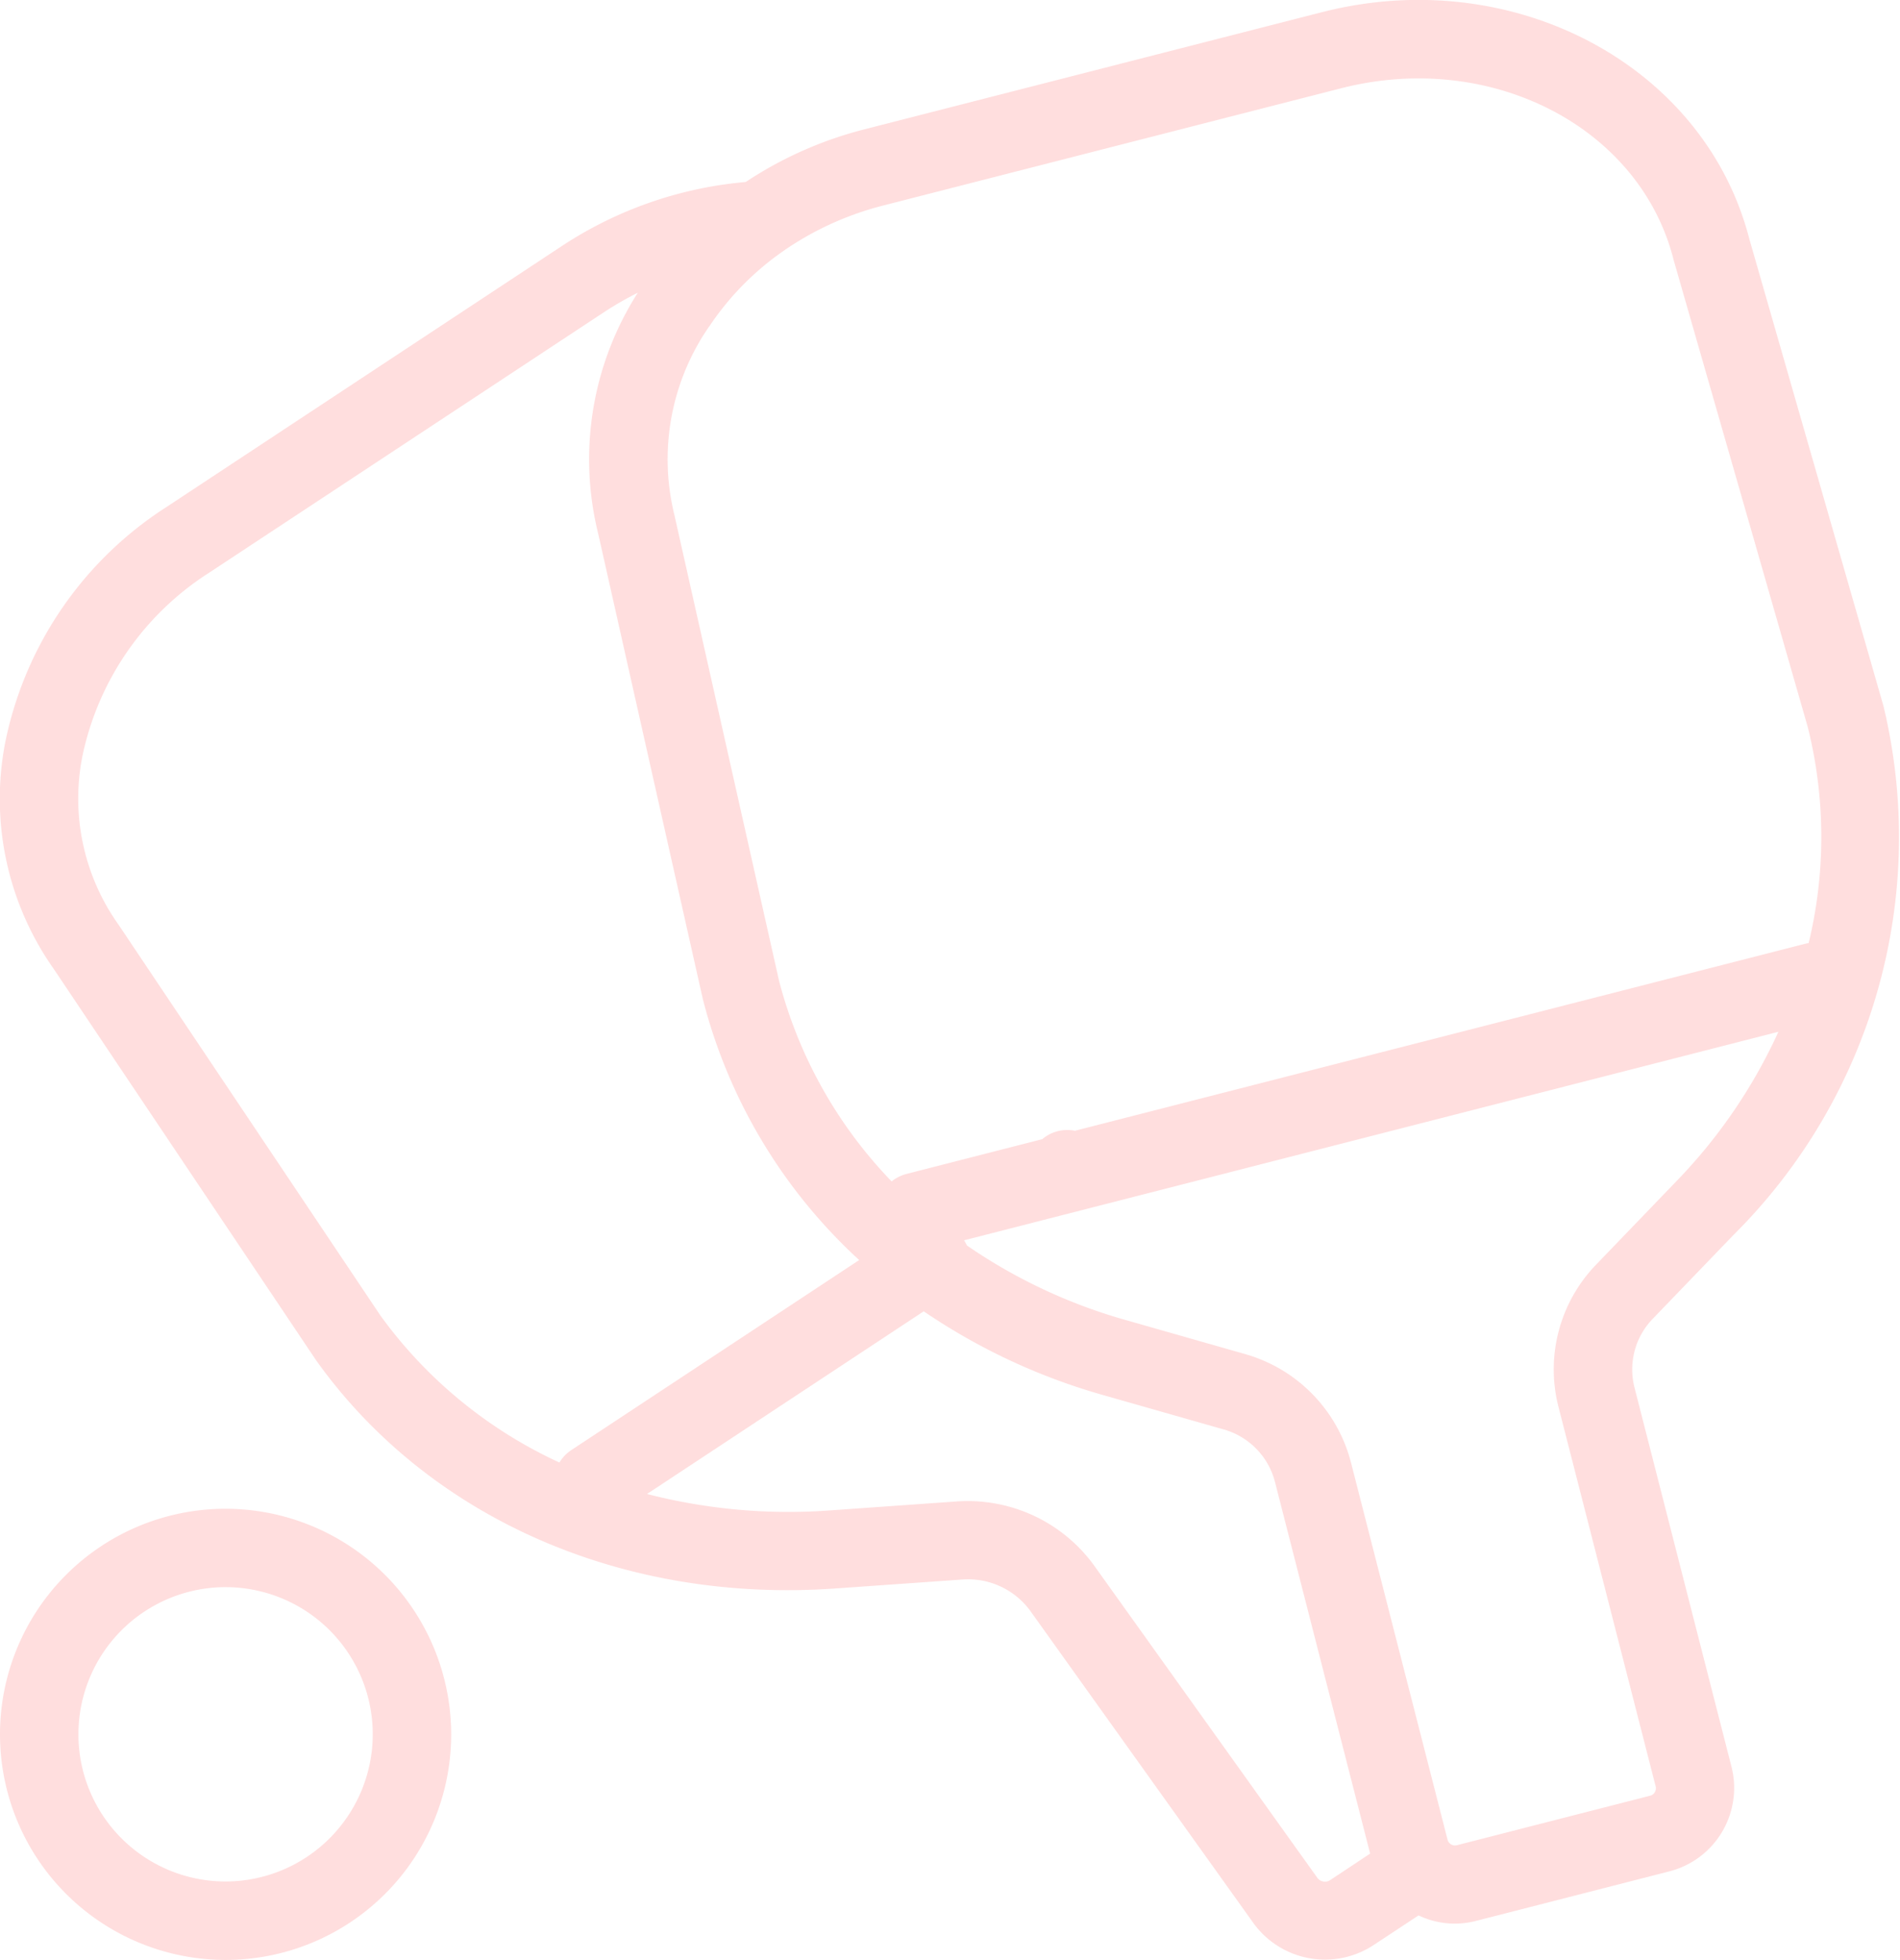 <svg xmlns="http://www.w3.org/2000/svg" width="67.859" height="70" viewBox="0 0 67.859 70">
  <g id="fugure-table-tennis" transform="translate(-928.367 -73.864)">
    <path id="パス_22" data-name="パス 22" d="M986.746,123.432a2.6,2.6,0,0,1,.65-2.466l2.884-2.995A20.03,20.03,0,0,0,995.64,99.1c0-.013-.007-.026-.01-.039L990.845,82.4c-1.6-6.215-8.448-9.849-15.267-8.1l-16.349,4.186A13.877,13.877,0,0,0,955,80.364a14.163,14.163,0,0,0-6.576,2.294L934.3,91.981a13.065,13.065,0,0,0-5.743,8.383,10.544,10.544,0,0,0,1.735,8.115l9.354,13.953.024.035c4.03,5.632,10.964,8.671,18.547,8.13l4.508-.318a2.753,2.753,0,0,1,2.425,1.1l7.992,11.182a3.157,3.157,0,0,0,4.275.779l1.614-1.065a3.039,3.039,0,0,0,1.291.294,3.093,3.093,0,0,0,.768-.1l6.9-1.768a3.075,3.075,0,0,0,2.216-3.742Zm-33.053-37.9A10.1,10.1,0,0,1,956.3,82.86l.044-.032a11.053,11.053,0,0,1,3.576-1.626l16.349-4.186c5.331-1.365,10.653,1.373,11.864,6.1l.01.039,4.784,16.66a16.14,16.14,0,0,1,.036,7.733c-.026.005-.053.005-.079.012l-26.125,6.69a1.376,1.376,0,0,0-1.166.3l-4.853,1.243a1.387,1.387,0,0,0-.528.267,16.181,16.181,0,0,1-4.022-7.17L952.463,92.3c0-.013-.006-.027-.009-.04A8.324,8.324,0,0,1,953.693,85.527Zm-5.344,40.568a16.3,16.3,0,0,1-6.388-5.24L932.607,106.9l-.024-.034a7.768,7.768,0,0,1-1.273-5.994,10.255,10.255,0,0,1,4.533-6.557L949.961,85a11.793,11.793,0,0,1,1.185-.68,11.046,11.046,0,0,0-1.412,8.615l3.732,16.6c0,.013.006.027.01.04a19.049,19.049,0,0,0,5.577,9.293l-10.28,6.787A1.39,1.39,0,0,0,948.349,126.095Zm27.527,14.913a.341.341,0,0,1-.452-.07l-7.994-11.184a5.578,5.578,0,0,0-4.9-2.269l-4.51.319a20.248,20.248,0,0,1-6.544-.586l9.882-6.524A22.038,22.038,0,0,0,967.8,123.7l4.283,1.221a2.626,2.626,0,0,1,1.819,1.869l3.4,13.277ZM987.3,138l-6.9,1.768a.275.275,0,0,1-.334-.2l-3.449-13.47a5.437,5.437,0,0,0-3.764-3.867l-4.283-1.221a19.176,19.176,0,0,1-5.671-2.664,1.472,1.472,0,0,0-.1-.183l29.084-7.448a18.931,18.931,0,0,1-3.622,5.316l-2.883,2.995a5.386,5.386,0,0,0-1.346,5.1l3.466,13.535A.274.274,0,0,1,987.3,138Z" transform="translate(0 0)" fill="#ffdede"/>
    <path id="パス_23" data-name="パス 23" d="M936.424,227.776a8.057,8.057,0,1,0,8.057,8.057A8.065,8.065,0,0,0,936.424,227.776Zm0,13.312a5.256,5.256,0,1,1,5.256-5.256A5.262,5.262,0,0,1,936.424,241.088Z" transform="translate(0 -100.025)" fill="#ffdede"/>
  </g>
</svg>
